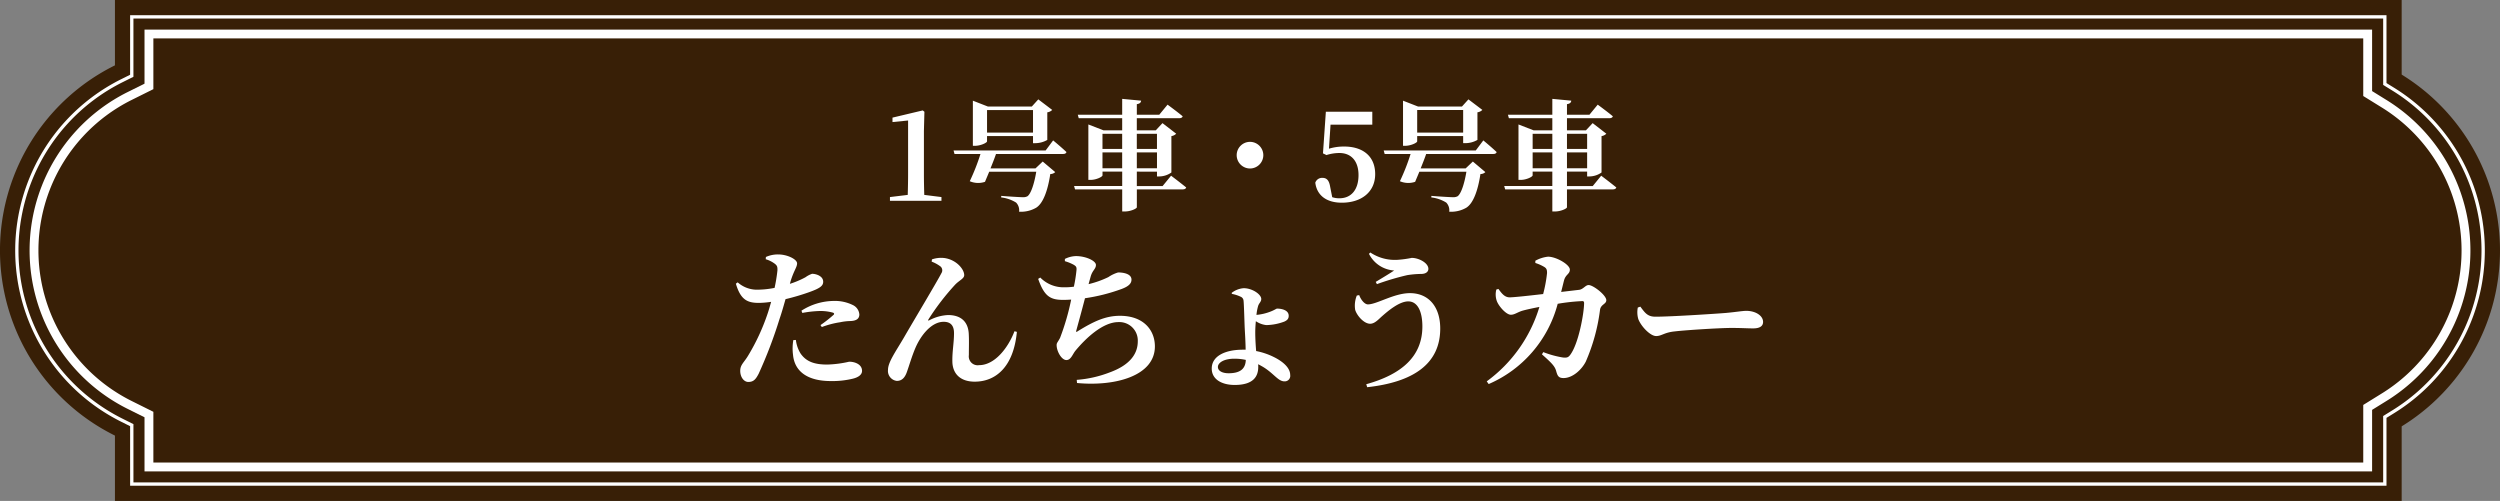 <svg xmlns="http://www.w3.org/2000/svg" xmlns:xlink="http://www.w3.org/1999/xlink" width="499.927" height="100.176" viewBox="0 0 499.927 100.176">
  <rect x="0" y="0" width="499.927" height="100.176" fill="#808080" stroke="none"/>
  <defs>
    <clipPath id="clip-path">
      <rect id="長方形_24040" data-name="長方形 24040" width="499.927" height="100.176" fill="none"/>
    </clipPath>
  </defs>
  <g id="グループ_1489" data-name="グループ 1489" transform="translate(-390.036 -965.824)">
    <g id="グループ_1094" data-name="グループ 1094" transform="translate(390.036 965.823)">
      <g id="グループ_1093" data-name="グループ 1093" transform="translate(0 0)" clip-path="url(#clip-path)">
        <path id="パス_3415" data-name="パス 3415" d="M480.265,100.176V85.258a41.286,41.286,0,0,0,0-70.34V0H22.984V13.07a41.3,41.3,0,0,0,0,74.036v13.07Z" transform="translate(0 0)" fill="#381f06"/>
        <path id="パス_3416" data-name="パス 3416" d="M26.028,96.483V84.7l-1.867-.93a37.935,37.935,0,0,1,0-68.006l1.866-.931V3.045H476.572V16.471l1.6.988a37.914,37.914,0,0,1,0,64.608l-1.6.988V96.483Z" transform="translate(0.325 0.324)" fill="#381f06"/>
        <path id="パス_3417" data-name="パス 3417" d="M476.271,3.409V16.688l1.754,1.084a37.581,37.581,0,0,1,0,64.044L476.271,82.9v13.28H26.391V84.523L24.341,83.5a37.6,37.6,0,0,1,0-67.412l2.048-1.023V3.409Zm.664-.664H25.727V14.656l-1.681.839a38.267,38.267,0,0,0,0,68.6l1.682.838V96.847H476.935V83.273l1.44-.891a38.246,38.246,0,0,0,0-65.173l-1.44-.89V2.745Z" transform="translate(0.293 0.292)" fill="#fff"/>
        <path id="パス_3418" data-name="パス 3418" d="M29.128,92.722V82.242L25.36,80.366a34.5,34.5,0,0,1,0-61.865l3.768-1.878V6.146H472.81V18.054l3.224,1.992a34.484,34.484,0,0,1,0,58.774l-3.224,2V92.722Z" transform="translate(0.655 0.655)" fill="#381f06"/>
        <path id="パス_3419" data-name="パス 3419" d="M472.011,7.116V18.632l.84.519,2.8,1.734a33.6,33.6,0,0,1,0,57.267l-2.8,1.735-.839.52V91.922H30.1V81.779l-.982-.488L25.84,79.658a33.62,33.62,0,0,1,0-60.28l3.278-1.632.982-.488V7.116Zm1.771-1.771H28.329V16.161l-3.278,1.632a35.391,35.391,0,0,0,0,63.45l3.278,1.632V93.693H473.781v-12.3l2.8-1.735a35.369,35.369,0,0,0,0-60.279l-2.8-1.734Z" transform="translate(0.57 0.57)" fill="#fff"/>
      </g>
    </g>
    <path id="パス_4210" data-name="パス 4210" d="M-65.136-1.176q-.072-2.232-.072-4.464v-8.3l.1-3.864-.336-.264-6.048,1.44v.888l3.12-.312V-5.64q0,2.232-.072,4.464L-72-.744V0h10.3V-.744Zm21.744-16.968v4.512h-9.192v-4.512Zm-9.192,5.208h9.192v1.416h.48a4.88,4.88,0,0,0,2.376-.648v-5.52a1.7,1.7,0,0,0,.984-.48l-2.784-2.112-1.3,1.44h-8.76l-3.024-1.176v9.024h.408c1.176,0,2.424-.624,2.424-.888Zm11.712,2.88H-59.28l.192.7H-53.9A41.52,41.52,0,0,1-56.04-3.912a4.224,4.224,0,0,0,3.048.12c.216-.528.528-1.248.84-2.016h9.408c-.408,2.472-1.08,4.416-1.752,4.9a1.755,1.755,0,0,1-.936.192c-.576,0-2.88-.144-4.32-.264v.312A7.171,7.171,0,0,1-46.776.36a2.207,2.207,0,0,1,.6,1.824,6.062,6.062,0,0,0,3.408-.792c1.392-.864,2.328-3.408,2.832-6.744a1.351,1.351,0,0,0,.984-.384l-2.5-2.112-1.44,1.368h-9c.408-1.008.816-2.04,1.1-2.88h13.416c.36,0,.6-.12.672-.384-1.008-.96-2.664-2.328-2.664-2.328ZM-29.5-6.5V-9.672h3.936V-6.5Zm3.936-6.888v3.024H-29.5v-3.024Zm6.96,0v3.024h-4.032v-3.024ZM-22.632-6.5V-9.672H-18.6V-6.5Zm5.16,3.552h-5.16v-2.88H-18.6v.96h.48a4.228,4.228,0,0,0,2.4-.792v-7.272a1.7,1.7,0,0,0,.96-.48L-17.5-15.528l-1.344,1.44h-3.792v-2.424h8.472c.36,0,.624-.12.7-.384-1.152-.96-3.024-2.328-3.024-2.328l-1.656,2.016h-4.488V-19.32c.648-.1.816-.36.864-.7l-3.792-.36v3.168h-8.88l.192.7h8.688v2.424H-29.3l-3.024-1.176V-4.176h.432c1.152,0,2.4-.624,2.4-.912v-.744h3.936v2.88h-9.624l.192.672h9.432V2.136h.576c1.1,0,2.352-.576,2.352-.84V-2.28h9.168c.36,0,.624-.12.7-.384-1.176-.96-3.024-2.352-3.024-2.352ZM2.664-9.12A2.673,2.673,0,0,0,0-11.784,2.673,2.673,0,0,0-2.664-9.12,2.673,2.673,0,0,0,0-6.456,2.673,2.673,0,0,0,2.664-9.12Zm13.44-6.1h8.352v-2.592H15.168L14.592-9.48l.7.336a8.606,8.606,0,0,1,2.592-.408c2.328,0,3.816,1.584,3.816,4.416C21.7-2.208,20.232-.5,17.88-.5A4.33,4.33,0,0,1,16.44-.72l-.408-2.064c-.216-1.32-.7-1.8-1.56-1.8a1.438,1.438,0,0,0-1.416.96C13.368-1.1,15.264.384,18.36.384c3.936,0,6.672-2.16,6.672-5.712s-2.424-5.52-6.216-5.52a10.233,10.233,0,0,0-3.024.432Zm26.52-2.928v4.512H33.432v-4.512Zm-9.192,5.208h9.192v1.416h.48a4.88,4.88,0,0,0,2.376-.648v-5.52a1.7,1.7,0,0,0,.984-.48L43.68-20.28l-1.3,1.44h-8.76L30.6-20.016v9.024h.408c1.176,0,2.424-.624,2.424-.888Zm11.712,2.88H26.736l.192.7h5.184a41.52,41.52,0,0,1-2.136,5.448,4.224,4.224,0,0,0,3.048.12c.216-.528.528-1.248.84-2.016h9.408c-.408,2.472-1.08,4.416-1.752,4.9a1.755,1.755,0,0,1-.936.192c-.576,0-2.88-.144-4.32-.264v.312A7.171,7.171,0,0,1,39.24.36a2.207,2.207,0,0,1,.6,1.824,6.062,6.062,0,0,0,3.408-.792C44.64.528,45.576-2.016,46.08-5.352a1.351,1.351,0,0,0,.984-.384l-2.5-2.112L43.128-6.48h-9c.408-1.008.816-2.04,1.1-2.88H48.648c.36,0,.6-.12.672-.384-1.008-.96-2.664-2.328-2.664-2.328ZM56.52-6.5V-9.672h3.936V-6.5Zm3.936-6.888v3.024H56.52v-3.024Zm6.96,0v3.024H63.384v-3.024ZM63.384-6.5V-9.672h4.032V-6.5Zm5.16,3.552h-5.16v-2.88h4.032v.96h.48a4.228,4.228,0,0,0,2.4-.792v-7.272a1.7,1.7,0,0,0,.96-.48L68.52-15.528l-1.344,1.44H63.384v-2.424h8.472c.36,0,.624-.12.7-.384-1.152-.96-3.024-2.328-3.024-2.328l-1.656,2.016H63.384V-19.32c.648-.1.816-.36.864-.7l-3.792-.36v3.168h-8.88l.192.7h8.688v2.424H56.712l-3.024-1.176V-4.176h.432c1.152,0,2.4-.624,2.4-.912v-.744h3.936v2.88H50.832l.192.672h9.432V2.136h.576c1.1,0,2.352-.576,2.352-.84V-2.28h9.168c.36,0,.624-.12.7-.384-1.176-.96-3.024-2.352-3.024-2.352ZM-89.52,22.43a21.8,21.8,0,0,1,3.54-.39,9.455,9.455,0,0,1,2.58.33c.24.09.3.24.15.42a26.463,26.463,0,0,1-2.64,2.07l.27.39a17.591,17.591,0,0,1,3.66-.96,10.967,10.967,0,0,1,1.98-.24c1.29-.03,1.86-.48,1.86-1.32a2.263,2.263,0,0,0-1.26-1.86,8.114,8.114,0,0,0-3.9-.84,12.129,12.129,0,0,0-6.42,1.95Zm-2.37-6.27c.69-2.28,1.32-2.85,1.32-3.66-.03-.81-1.95-1.77-3.78-1.77a5.837,5.837,0,0,0-2.46.51l-.03.45a5.73,5.73,0,0,1,1.77.87c.51.39.6.63.57,1.38a32.328,32.328,0,0,1-.57,3.48,18.115,18.115,0,0,1-3.69.36,5.8,5.8,0,0,1-3.69-1.47l-.36.27c.96,3.27,2.34,3.84,4.62,3.84a18.57,18.57,0,0,0,2.43-.21c-.24.87-.48,1.71-.72,2.4a42.067,42.067,0,0,1-3.87,8.34c-.84,1.41-1.59,1.83-1.59,3.06s.72,2.22,1.62,2.22c1.11,0,1.53-.63,2.07-1.65a90.312,90.312,0,0,0,4.17-10.95c.45-1.29.84-2.7,1.2-3.96a44.7,44.7,0,0,0,4.68-1.38c2.19-.78,2.85-1.26,2.85-2.1,0-1.17-1.47-1.59-2.22-1.59a5.061,5.061,0,0,0-1.32.69,17.7,17.7,0,0,1-3.12,1.32Zm.57,11.7a9.777,9.777,0,0,0-.06,2.97c.33,3.36,2.97,5.22,7.56,5.22a17.321,17.321,0,0,0,4.29-.45c1.2-.27,1.95-.81,1.95-1.59,0-1.29-1.41-1.83-2.58-1.83a21.85,21.85,0,0,1-4.38.57c-2.43,0-4.17-.51-5.34-2.22a6.6,6.6,0,0,1-.93-2.7Zm29.46-14.7a1.04,1.04,0,0,1,.15,1.32c-.9,1.74-5.43,9.3-7.41,12.72-1.65,2.85-3.27,5.04-3.27,6.6a2.009,2.009,0,0,0,1.77,2.22c1.11,0,1.65-.81,1.98-1.71.51-1.41,1.02-3.24,1.77-4.98,1.08-2.46,3.18-5.13,5.61-5.13,1.62,0,2.07,1.02,2.07,2.28,0,1.92-.36,3.57-.33,5.64.03,2.46,1.59,4.05,4.47,4.05,4.17,0,7.77-2.91,8.43-9.96l-.48-.12c-1.23,3.24-3.9,6.78-7.08,6.78a1.776,1.776,0,0,1-2.04-2.01c0-1.65.06-3-.03-4.41-.18-2.31-1.59-3.6-4.14-3.6a8.93,8.93,0,0,0-3.75,1.05c-.21.12-.27.03-.18-.15a48.921,48.921,0,0,1,5.37-6.99c.84-.87,1.8-1.2,1.8-1.89,0-1.2-1.59-3.09-3.96-3.42a5.551,5.551,0,0,0-2.49.27l-.06.45A7.033,7.033,0,0,1-61.86,13.16Zm24.84-1.08a8.575,8.575,0,0,1,1.77.72c.48.3.63.45.54,1.2a28.983,28.983,0,0,1-.51,3.18,13.75,13.75,0,0,1-1.92.12,6.5,6.5,0,0,1-4.8-1.95l-.42.27c1.23,3.51,2.43,4.2,5.04,4.2.51,0,1.05-.03,1.56-.06a48.124,48.124,0,0,1-2.22,7.65c-.45.87-.69.99-.69,1.44,0,1.26.99,3,1.95,3,.93,0,1.23-1.17,1.83-1.89,1.92-2.31,5.37-5.7,8.58-5.7a3.689,3.689,0,0,1,3.87,3.84c0,2.25-1.26,4.65-5.67,6.24a23.019,23.019,0,0,1-6.54,1.47l.06.63c7.62.72,15.57-1.41,15.57-7.32,0-3.21-2.22-6.12-6.99-6.12-2.97,0-5.37,1.2-8.4,3.06-.36.27-.42.18-.3-.21.3-1.11,1.11-4.02,1.71-6.36a36.549,36.549,0,0,0,7.35-1.86c1.35-.51,1.95-1.08,1.95-1.86,0-1.26-1.86-1.44-2.67-1.44a6.984,6.984,0,0,0-1.95.93,19.265,19.265,0,0,1-3.96,1.41c.15-.57.3-1.08.42-1.53.36-1.26,1.05-1.5,1.05-2.31s-1.98-1.77-4.02-1.77a5.284,5.284,0,0,0-2.19.57ZM-4.29,34.49c-1.2,0-2.13-.45-2.13-1.26s1.14-1.65,3.3-1.65a10.637,10.637,0,0,1,2.28.24C-.9,33.74-2.13,34.49-4.29,34.49Zm.66-15.87a7.061,7.061,0,0,1,1.77.57.924.924,0,0,1,.57.81c.09.66.18,4.44.24,5.58.06,1.2.15,2.43.18,4.2h-.57c-3.42,0-6.21,1.2-6.21,3.78,0,2.13,1.98,3.27,4.59,3.27,3.87,0,4.71-1.83,4.71-3.6a3.261,3.261,0,0,0-.03-.54c.33.15.63.33.9.48,2.19,1.29,3.09,2.94,4.35,2.94a1.1,1.1,0,0,0,1.17-1.26c0-1.56-1.68-2.85-3.45-3.69a13.7,13.7,0,0,0-3.36-1.11c-.12-1.41-.18-2.76-.18-3.72,0-.51.03-1.35.12-2.25a4.635,4.635,0,0,0,2.1.78,10.85,10.85,0,0,0,3.57-.69c.69-.3.9-.66.9-1.17,0-1.17-1.47-1.44-2.34-1.44-.12,0-.57.33-1.38.63a10.247,10.247,0,0,1-2.73.63,9.878,9.878,0,0,1,.33-1.77c.18-.6.63-.84.63-1.41,0-.93-1.8-2.16-3.51-2.16a4.455,4.455,0,0,0-2.4.93Zm24.99.33a5.337,5.337,0,0,0-.33,2.85c.33,1.14,1.74,2.79,3,2.79.93,0,1.71-.93,2.4-1.53,1.2-1.05,3.42-2.94,5.22-2.94,1.86,0,2.82,2.01,2.82,5.01,0,5.94-4.08,9.57-11.22,11.55l.18.6c9.3-1.02,14.61-4.71,14.61-11.73,0-4.38-2.34-7.08-6.06-7.08-3.18,0-6.63,2.25-8.4,2.25-.69,0-1.44-.99-1.74-1.86Zm7.47-5.01c-.84.57-2.49,1.56-3.69,2.28l.24.45a52.241,52.241,0,0,1,6.06-1.8,18.74,18.74,0,0,1,2.76-.24c.99,0,1.47-.45,1.47-1.02,0-1.17-1.89-2.19-3.33-2.19a20.505,20.505,0,0,1-2.91.39,8.817,8.817,0,0,1-5.37-1.47l-.27.27A6.053,6.053,0,0,0,28.83,13.94Zm33.39,4.29c.24-.93.42-1.71.57-2.28.33-1.26,1.17-1.26,1.17-2.19,0-.99-2.7-2.58-4.38-2.58a6.722,6.722,0,0,0-2.52.81v.45a8.023,8.023,0,0,1,1.86.84c.39.27.48.54.48,1.17a27.516,27.516,0,0,1-.78,4.2c-3.09.36-5.94.66-6.69.66-1.02,0-1.59-.78-2.25-1.68l-.42.12a3.888,3.888,0,0,0,.09,2.28c.36,1.02,1.86,2.76,2.82,2.76.72,0,1.29-.48,2.22-.78.81-.24,2.22-.54,3.48-.78A28.579,28.579,0,0,1,47.34,36.11l.39.54A24.159,24.159,0,0,0,61.53,20.6a39.138,39.138,0,0,1,4.95-.54c.21,0,.33.12.33.39,0,1.92-1.08,8.13-2.79,10.38-.36.48-.66.6-1.44.51a19.015,19.015,0,0,1-3.93-1.08l-.27.45c1.89,1.68,2.58,2.34,2.85,3.36.27.99.51,1.38,1.47,1.38,1.77,0,3.57-1.59,4.44-3.27a37.465,37.465,0,0,0,2.85-10.35c.15-1.14,1.26-1.14,1.26-1.95,0-.99-2.61-3.03-3.54-3.03-.63,0-1.08.87-1.92.96Zm15.33,3.12a4.876,4.876,0,0,0,.09,2.28c.54,1.47,2.4,3.42,3.57,3.42,1.14,0,1.59-.72,3.75-.93,2.31-.27,9.03-.69,11.31-.69,2.1,0,3.15.09,4.35.09,1.26,0,1.98-.42,1.98-1.29,0-1.29-1.56-2.22-3.36-2.22-.72,0-2.07.24-4.08.42-1.83.15-10.89.75-14.1.75-1.59,0-2.1-.81-3-2.01Z" transform="translate(640 1005.974)" fill="#fff"/>
  </g>
</svg>
